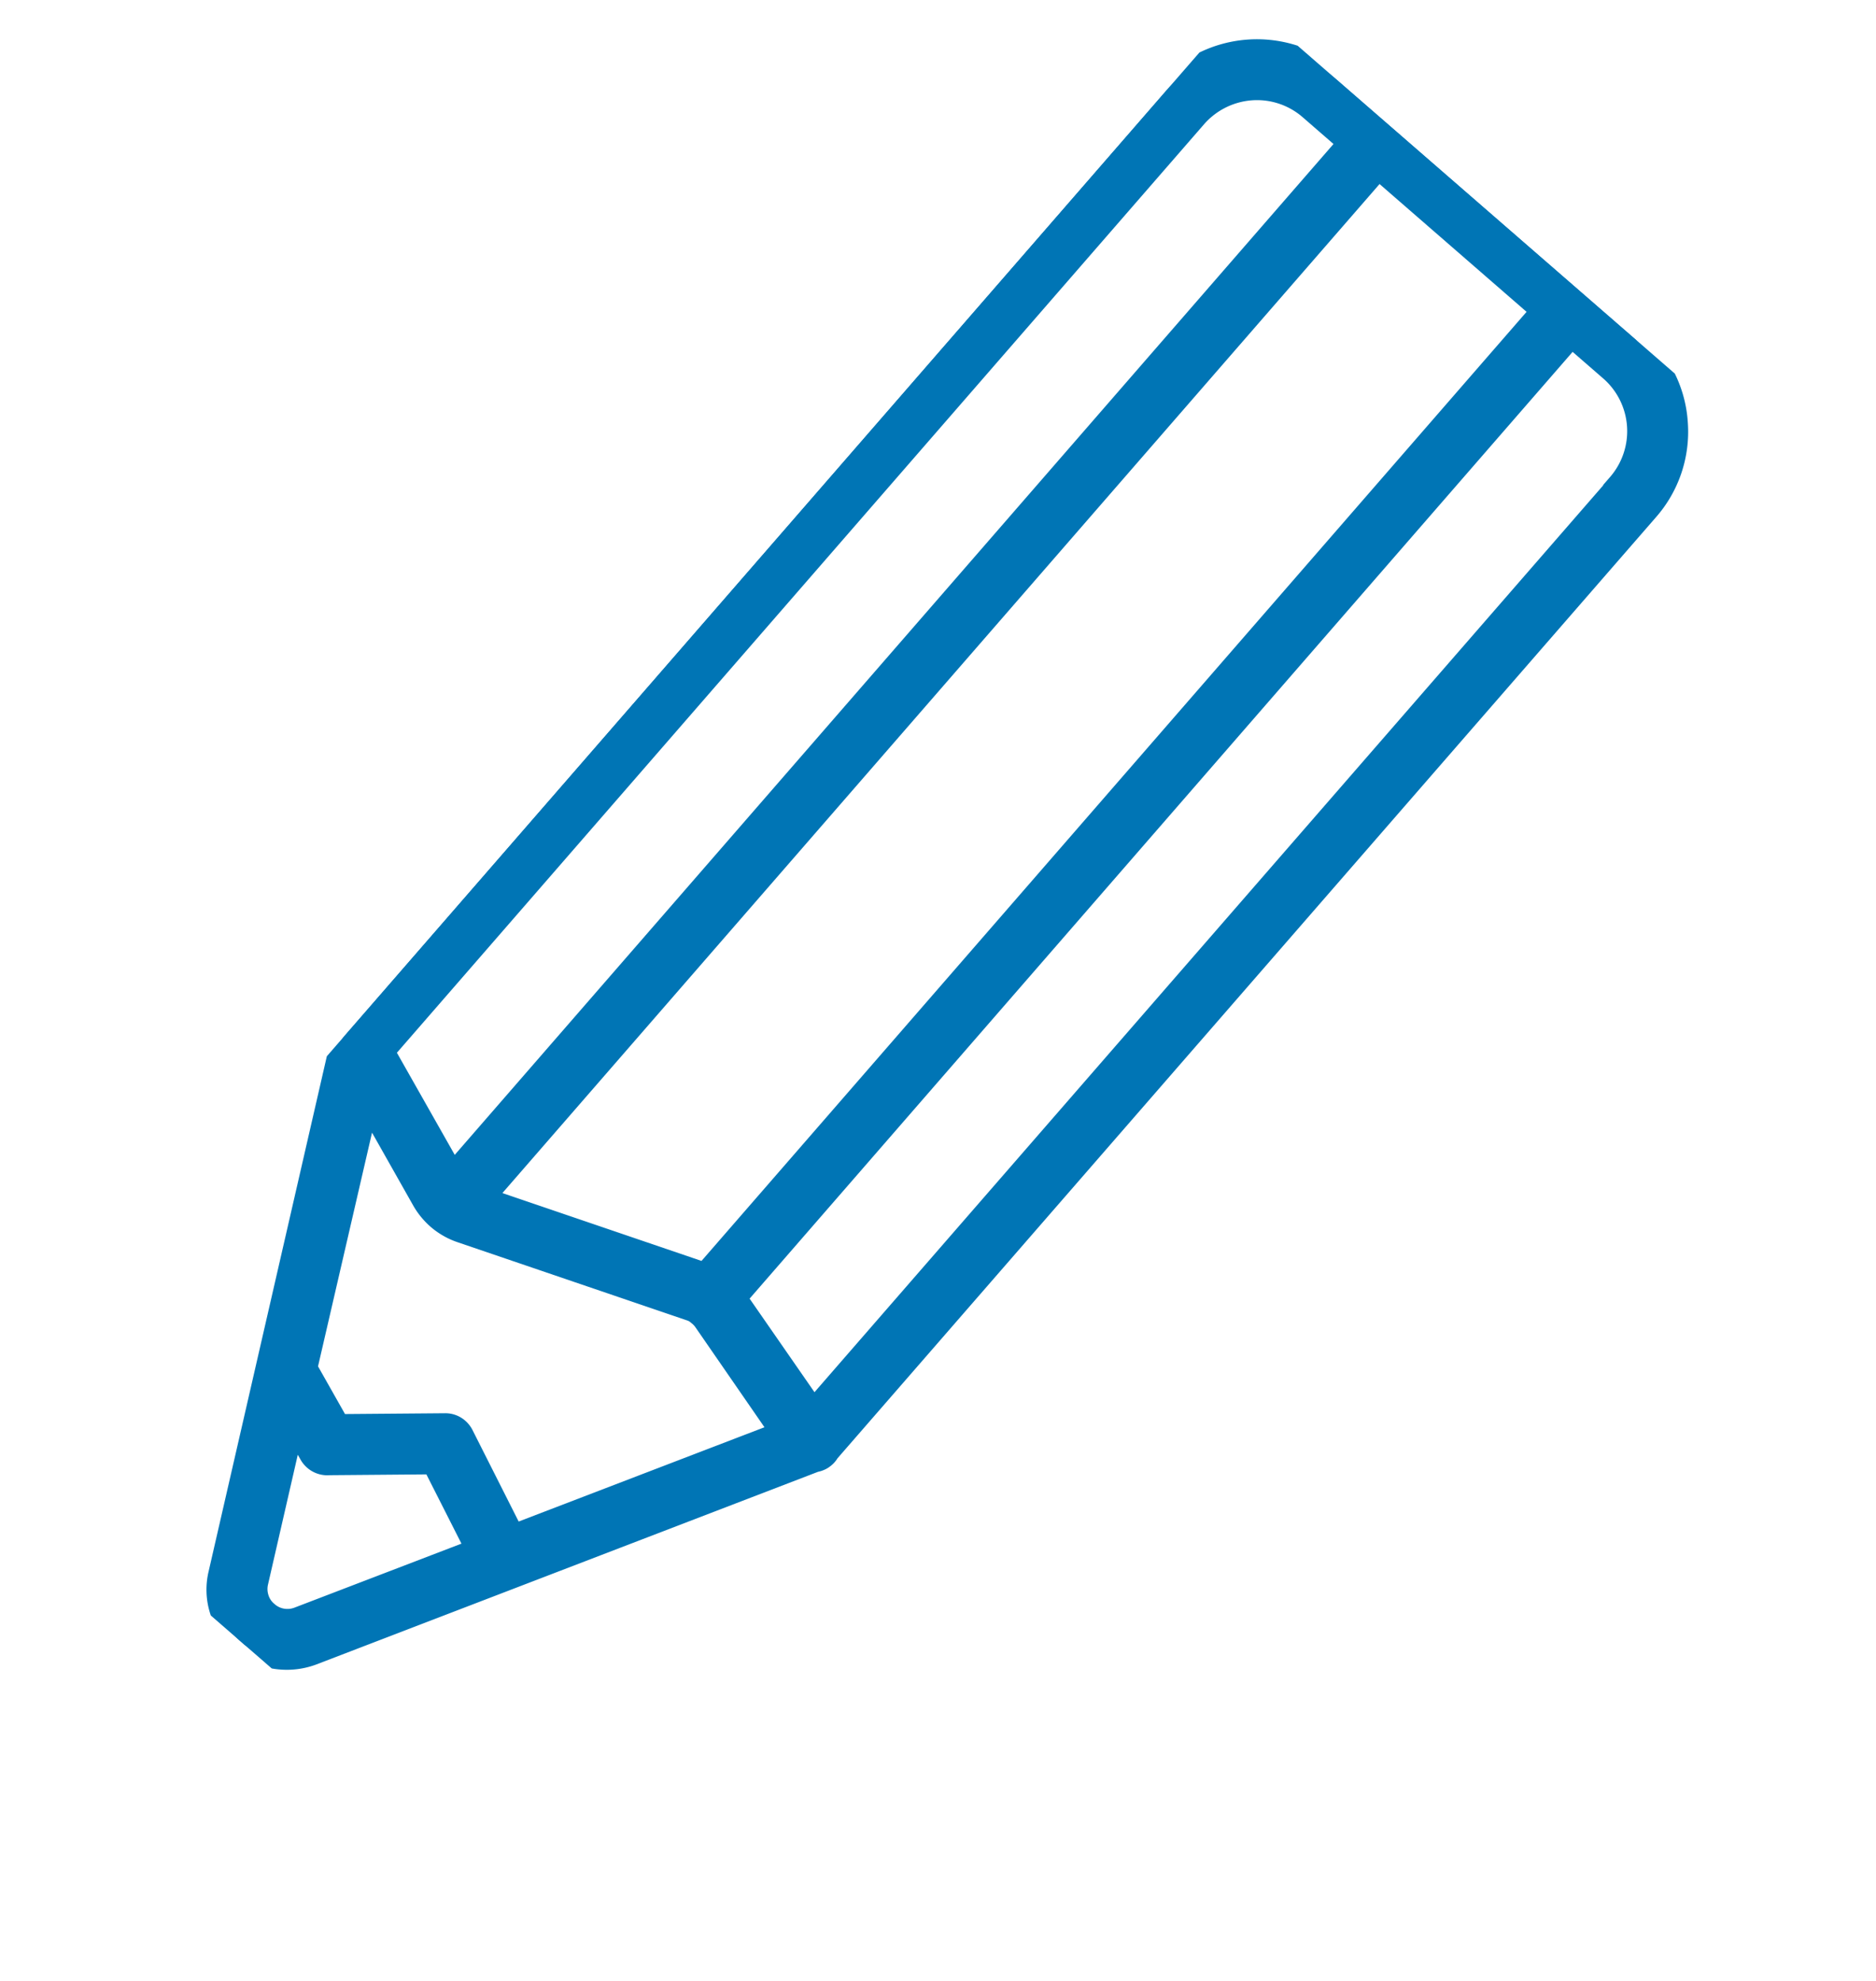 <svg xmlns="http://www.w3.org/2000/svg" xmlns:xlink="http://www.w3.org/1999/xlink" width="44.879" height="47.385" viewBox="0 0 44.879 47.385"><defs><clipPath id="a"><rect width="20" height="45.4" fill="#0075b5" stroke="#0075b5" stroke-width="0.5"/></clipPath></defs><g transform="translate(29.785) rotate(41)"><g transform="translate(0 0)" clip-path="url(#a)"><path d="M4.107,33.607V.96H2.887a1.92,1.92,0,0,0-1.36.567A1.943,1.943,0,0,0,.96,2.887V32.493ZM5.067.96V33.567l5.093-2.08.04-.013.027-.007V.96Zm6.12,0V31.413l.02.007,3.12.793.007-29.327h-.007A1.923,1.923,0,0,0,12.407.96ZM15.28,32.747a.436.436,0,0,1-.007.207.465.465,0,0,1-.093.18L9.133,44.513a1.772,1.772,0,0,1-.62.653,1.654,1.654,0,0,1-.867.233,1.64,1.64,0,0,1-1.48-.887L.073,33.087A.469.469,0,0,1,0,32.833V2.887A2.891,2.891,0,0,1,2.887,0h9.52V.007a2.879,2.879,0,0,1,2.88,2.88Zm-1.187.4-3.213,6.04L8.4,38.173a.477.477,0,0,0-.5.087L6,39.94l-1.467-.52L1.487,33.7l2.507.887a1.709,1.709,0,0,0,.6.093,1.692,1.692,0,0,0,.593-.127L10.52,32.38l.033-.013a.478.478,0,0,1,.193-.04.669.669,0,0,1,.227.02ZM5.207,40.68l1.8,3.38a.721.721,0,0,0,.267.28.679.679,0,0,0,.373.1.7.7,0,0,0,.373-.1.721.721,0,0,0,.267-.28l2.14-4.02-2.12-.867L6.453,40.82a.483.483,0,0,1-.513.12Z" transform="translate(0 0.002)" fill="#0075b5" fill-rule="evenodd"/><path d="M7.647,45.65a1.89,1.89,0,0,1-1.7-1.021L-.143,33.212a.721.721,0,0,1-.107-.379V2.887A3.141,3.141,0,0,1,2.887-.25h9.77v.016a3.083,3.083,0,0,1,1.968.911,3.1,3.1,0,0,1,.912,2.209L15.53,32.724a.681.681,0,0,1-.015.295l0,.006a.731.731,0,0,1-.124.248L9.351,44.636a2.023,2.023,0,0,1-.709.745A1.9,1.9,0,0,1,7.647,45.65ZM2.887.25A2.641,2.641,0,0,0,.25,2.887V32.833a.218.218,0,0,0,.034.119l.01.017L6.387,44.4a1.39,1.39,0,0,0,1.259.754,1.4,1.4,0,0,0,.737-.2,1.522,1.522,0,0,0,.53-.559l6.059-11.4.019-.022a.221.221,0,0,0,.041-.084.188.188,0,0,0,0-.089l0-.024v-.025l.007-29.86a2.629,2.629,0,0,0-2.63-2.63h-.25V.25Zm4.76,44.44a.922.922,0,0,1-.5-.137.965.965,0,0,1-.355-.372l-2.1-3.952,1.34.475a.235.235,0,0,0,.249-.057l.015-.015,1.97-1.75,2.52,1.03-2.27,4.264a.969.969,0,0,1-.36.378A.94.94,0,0,1,7.647,44.69ZM5.73,41.131l1.5,2.812a.467.467,0,0,0,.169.18l.016.01a.438.438,0,0,0,.235.058.448.448,0,0,0,.241-.062l.01-.006a.472.472,0,0,0,.171-.184l2.008-3.772-1.72-.7L6.626,41a.734.734,0,0,1-.771.175Zm.325-.906-1.7-.6L.964,33.25l3.113,1.1a1.424,1.424,0,0,0,1.014-.029l5.365-2.186a.731.731,0,0,1,.279-.059.918.918,0,0,1,.3.027l3.429.879L10.995,39.5,8.305,38.4a.239.239,0,0,0-.088-.017.22.22,0,0,0-.149.057ZM4.708,39.217l1.236.438,1.79-1.582a.72.72,0,0,1,.483-.185.739.739,0,0,1,.276.053l2.273.929,2.958-5.56-2.812-.721a.42.42,0,0,0-.142-.013h-.023a.228.228,0,0,0-.092.018l-.042.017L5.281,34.785a1.941,1.941,0,0,1-.679.145,1.964,1.964,0,0,1-.687-.106l-1.9-.674ZM4.357,33.96.71,32.67V2.887a2.185,2.185,0,0,1,.638-1.535A2.162,2.162,0,0,1,2.887.71h1.47ZM1.21,32.317l2.647.936V1.21h-.97A1.664,1.664,0,0,0,1.7,1.7,1.687,1.687,0,0,0,1.21,2.887Zm3.607,1.622V.71h5.66V31.662l-.23.059Zm.5-32.729V33.195l4.66-1.9V1.21Zm9.26,31.325-3.469-.884-.171-.057V.71h1.47a2.173,2.173,0,0,1,2.156,1.927h.021Zm-3.14-1.314,2.64.671.007-28.755h-.007v-.25a1.673,1.673,0,0,0-1.67-1.677h-.97Z" transform="translate(0 0.002)" fill="#0075b5"/></g></g></svg>